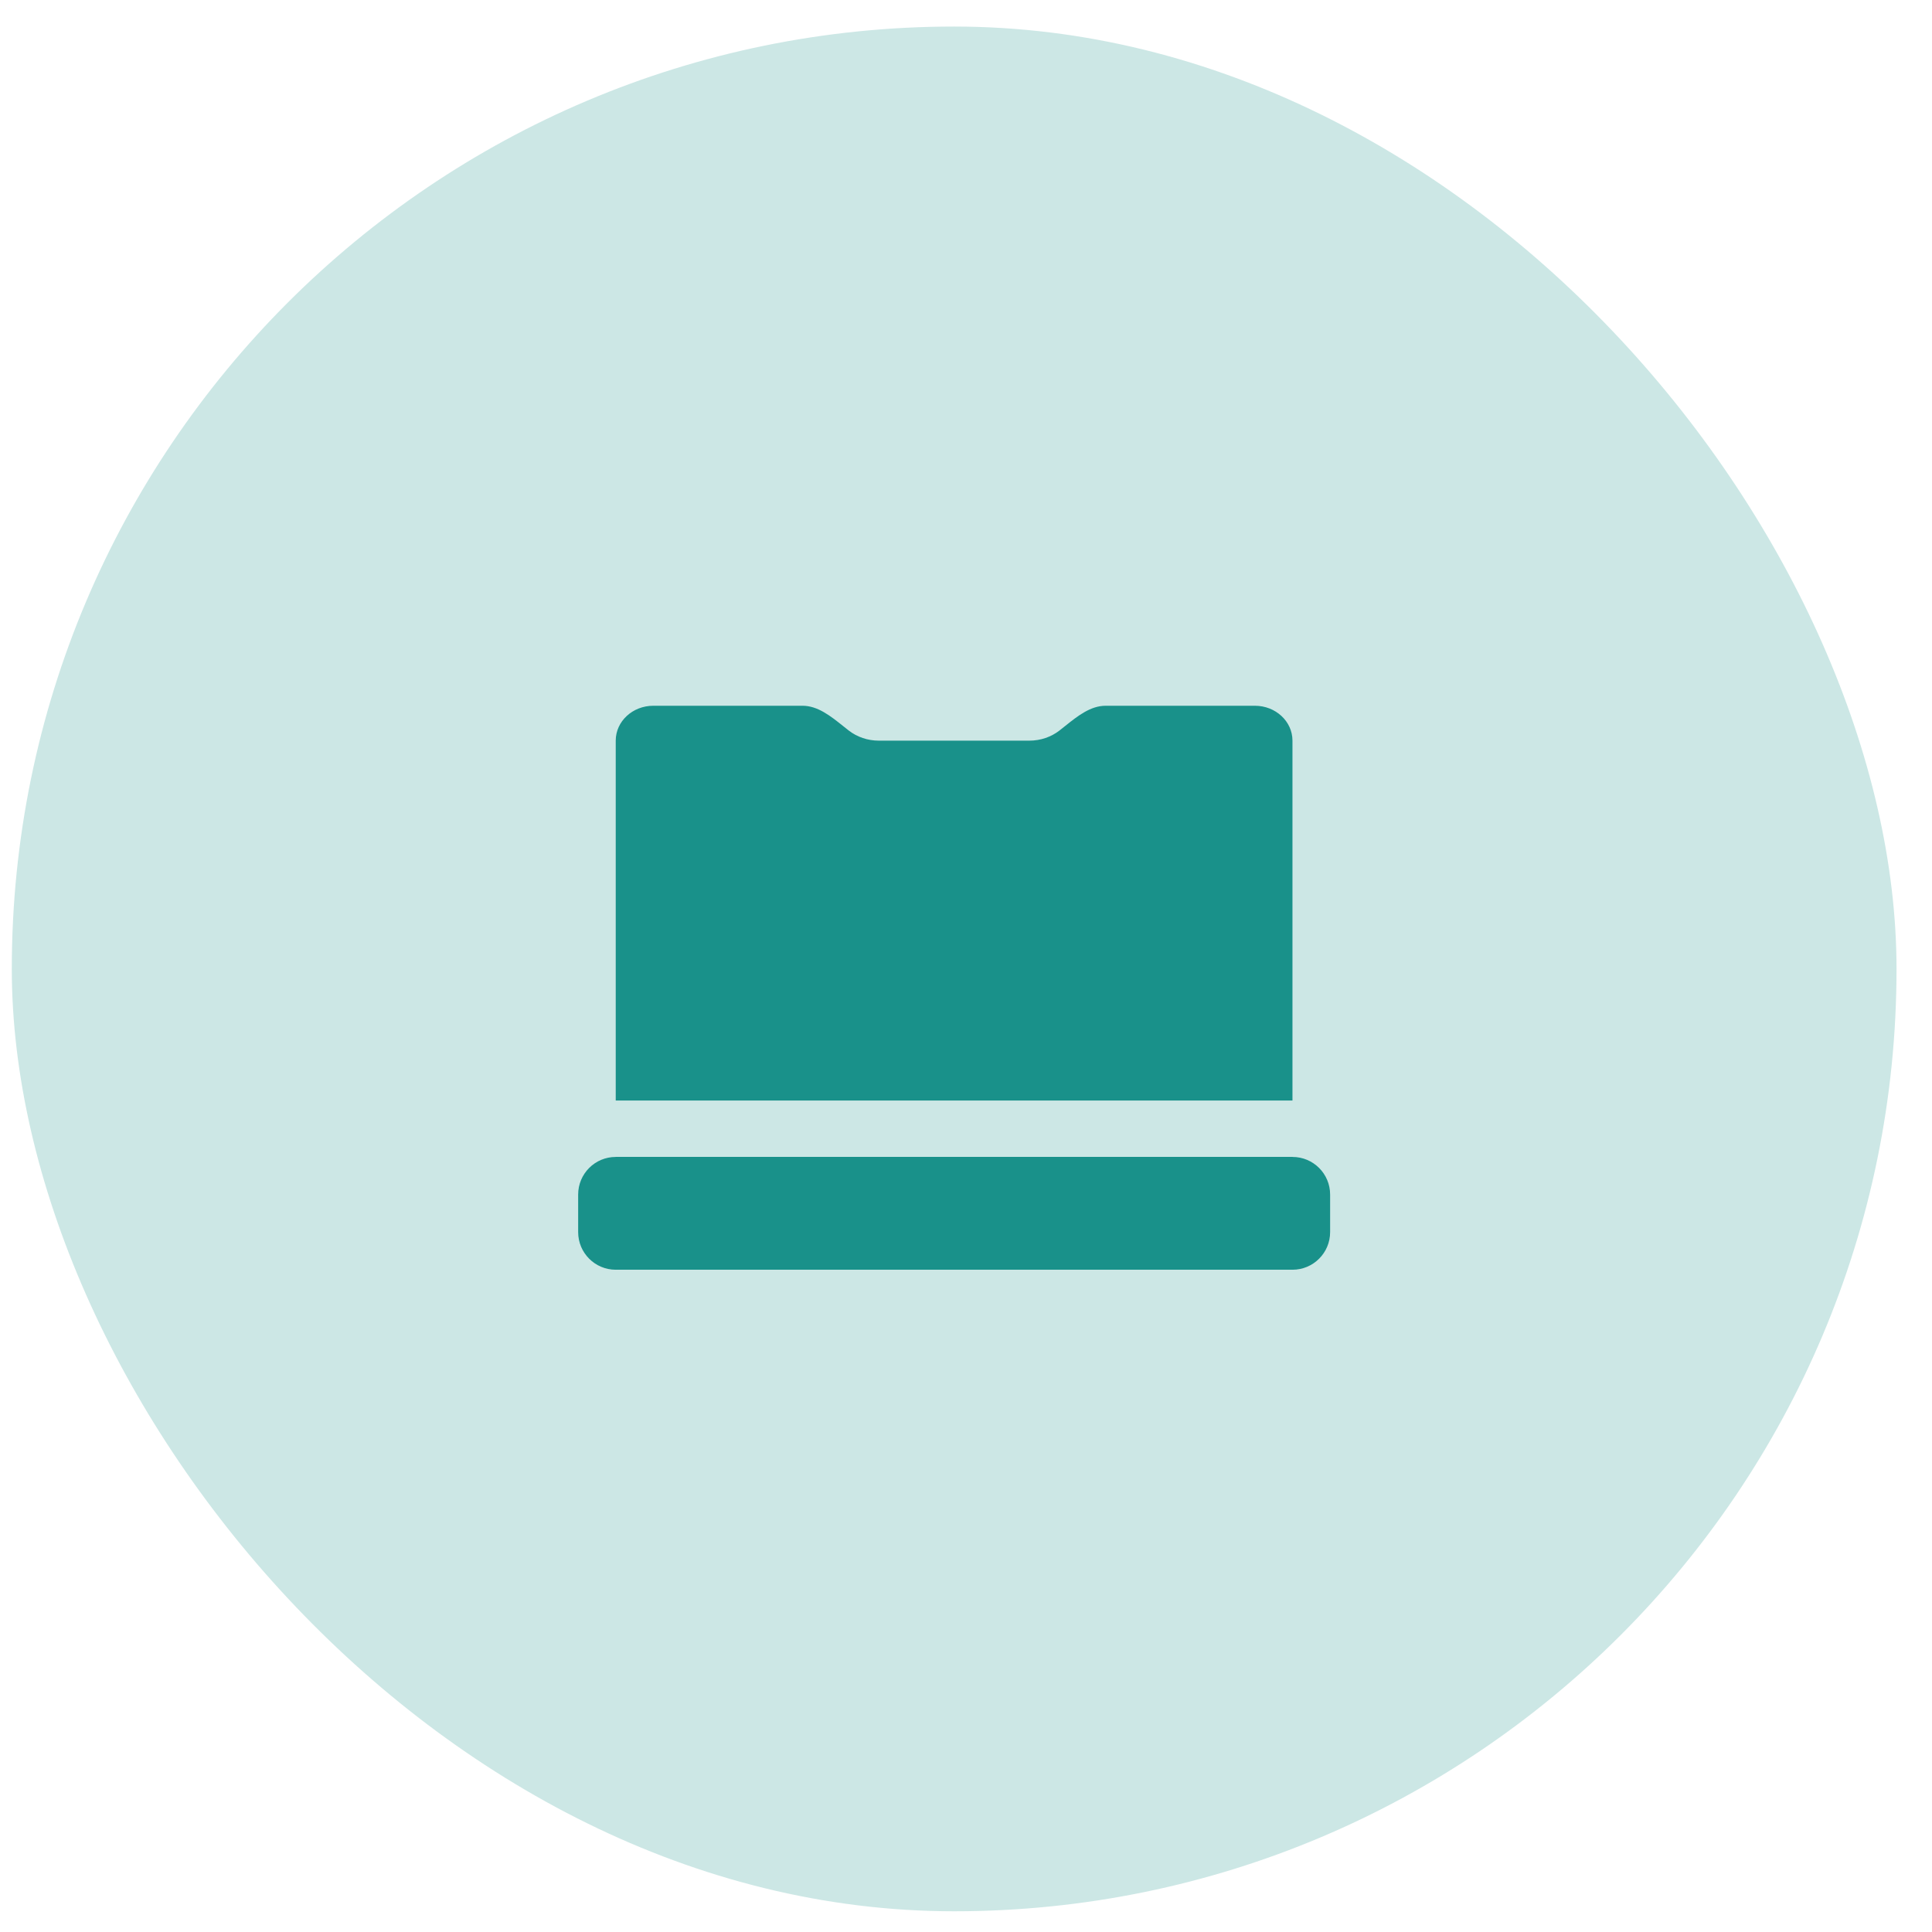 <svg width="47" height="47" viewBox="0 0 47 47" fill="none" xmlns="http://www.w3.org/2000/svg">
<rect x="0.287" y="0.646" width="45.85" height="45.85" rx="22.925" fill="#CCE7E5"/>
<path d="M14.065 29.06C14.065 28.554 14.474 28.145 14.979 28.145H31.443C31.948 28.145 32.358 28.554 32.358 29.06V29.974C32.358 30.479 31.948 30.889 31.443 30.889H14.979C14.474 30.889 14.065 30.479 14.065 29.974V29.06Z" fill="#19918A"/>
<path fill-rule="evenodd" clip-rule="evenodd" d="M20.502 17.656C20.553 17.697 20.603 17.736 20.652 17.775C20.85 17.927 21.104 18.018 21.381 18.018H25.04C25.317 18.018 25.571 17.927 25.769 17.775C25.818 17.736 25.868 17.697 25.919 17.656C26.215 17.42 26.529 17.169 26.897 17.169H30.528C31.033 17.169 31.442 17.549 31.442 18.018V26.773C31.442 26.773 31.442 26.773 31.442 26.773H14.979V18.018C14.979 17.549 15.388 17.169 15.893 17.169H19.524C19.892 17.169 20.206 17.42 20.502 17.656ZM31.442 28.145V28.21C31.442 28.679 31.033 29.06 30.528 29.06H15.893C15.388 29.06 14.979 28.679 14.979 28.21V28.145H31.442C31.442 28.145 31.442 28.145 31.442 28.145Z" fill="#19918A"/>
</svg>
